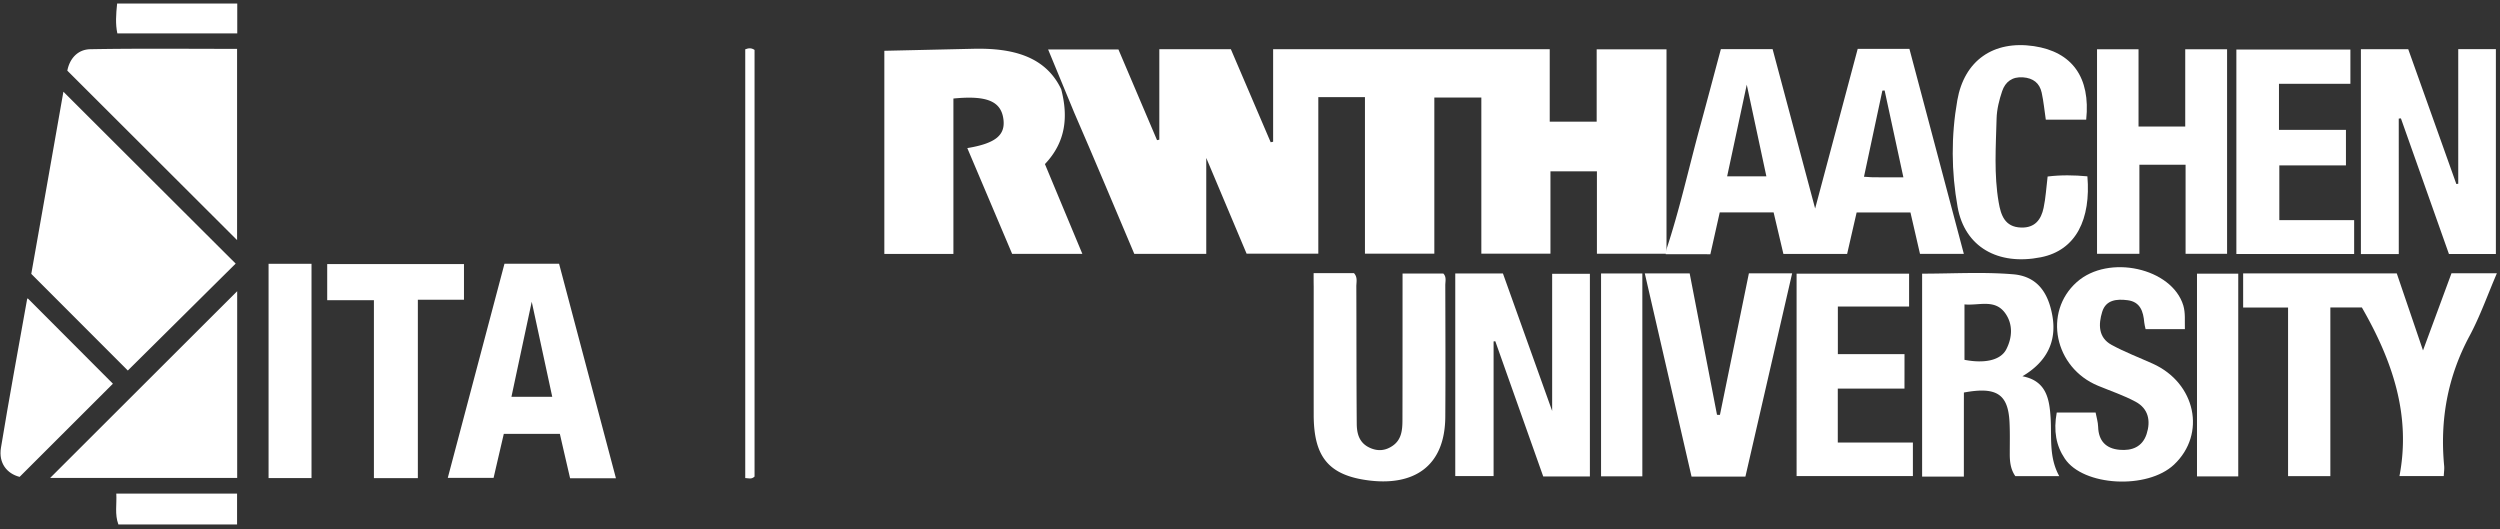 <svg width="690" height="146" fill="none" xmlns="http://www.w3.org/2000/svg"><rect width="100%" height="100%" fill="#333333" stroke="none"/><g clip-path="url(#clip0_5487_1260)" fill="#fff"><path d="M289.281 13.654h19.407l10.655 25.03c.209-.048.418-.086.628-.134V13.588h19.749c3.662 8.552 7.325 17.114 10.987 25.675.229-.047.457-.095.676-.142V13.578h76.342v20.006h12.957V13.607h19.274v55.318c-.048.362-.086.733-.133 1.104h-19.074V47.293h-12.824v22.726h-19.074V26.925h-12.975v43.094h-19.15V26.811h-12.872V70.01h-19.796c-3.492-8.296-7.069-16.772-11.131-26.418v26.475h-19.863c-5.47-12.91-10.921-25.961-16.562-38.937"/><path d="M459.73 70.154c.048-.362.086-.733.134-1.104 3.748-11.254 6.269-22.85 9.399-34.266 1.921-7.02 3.776-14.06 5.698-21.224h14.279c3.815 14.28 7.639 28.635 11.739 43.99 4.081-15.307 7.915-29.672 11.749-44.066h14.27l15.021 56.584h-12.101c-.866-3.757-1.722-7.486-2.635-11.434h-14.85a7637.7 7637.7 0 00-2.626 11.453h-17.589c-.856-3.634-1.751-7.439-2.702-11.463h-14.869l-2.588 11.549c-4.052-.02-8.19-.02-12.329-.02zm22.375-46.785c-1.969 9.208-3.672 17.161-5.413 25.295h10.826l-5.413-25.296zm43.228 25.57c-1.789-8.295-3.482-16.124-5.175-23.963-.21.01-.419.02-.628.038-1.674 7.858-3.349 15.706-5.071 23.774 1.237.066 1.951.142 2.664.142 2.502.02 4.994.01 8.21.01zM269.012 13.455c10.141-.171 19.473 1.893 23.878 11.168 1.969 7.582 1.303 14.565-4.49 20.663 3.415 8.21 6.811 16.343 10.331 24.781h-19.378c-4.024-9.503-8.182-19.311-12.377-29.195 7.763-1.285 10.531-3.549 9.97-7.944-.628-4.975-4.538-6.65-13.804-5.736v42.885h-19.064v-56.06M17.499 25.313c16.058 16.03 31.869 31.811 47.547 47.441-9.885 9.799-19.95 19.788-29.767 29.51A686895.68 686895.68 0 008.633 75.589c2.844-16.058 5.84-33.077 8.866-50.276zM651.882 84.867h-8.704v46.547h-11.673V84.876h-12.396v-9.418h42.4c2.331 6.85 4.681 13.728 7.24 21.262 2.749-7.44 5.289-14.317 7.858-21.29h12.528c-2.559 5.945-4.623 11.843-7.544 17.294-6.078 11.312-8.209 23.241-7.001 35.893.076.819-.057 1.656-.114 2.778h-12.225c3.235-16.914-1.997-31.954-10.369-46.528zM662.064 70.13h-10.455V13.573h13.062c4.433 12.414 8.857 24.81 13.28 37.215.171-.02.352-.048.523-.067V13.555h10.389V70.1h-12.957l-13.252-37.425-.599.057c.009 12.386.009 24.772.009 37.396zM401.652 131.395V75.477h13.157c4.386 12.262 8.771 24.496 13.585 37.947V75.562h10.417V131.5H425.93c-4.395-12.405-8.819-24.858-13.223-37.31-.162.01-.314.028-.476.038v37.168h-10.579zM542.024 131.542h-11.52V75.529c8.467 0 16.829-.514 25.095.17 6.45.534 9.704 4.767 10.874 11.56 1.199 6.992-1.532 12.604-8.286 16.59 6.621 1.256 7.449 6.269 7.782 11.463.342 5.337-.533 10.826 2.388 16.106h-12.12c-1.332-1.883-1.551-4.024-1.541-6.24 0-2.921.076-5.851-.076-8.762-.409-7.649-3.587-9.751-12.586-8.077-.01 7.535-.01 15.193-.01 23.203zm.172-32.23c5.612 1.084 9.998.114 11.548-2.921 1.637-3.197 1.865-6.812-.218-9.827-2.873-4.167-7.287-2.16-11.33-2.55v15.297zM603.125 13.602h11.549v56.44H603.22V45.462h-12.747v24.582h-11.692V13.602h11.454V34.92h12.89V13.602zM170 132.008h-12.652c-.942-4.071-1.874-8.086-2.825-12.253h-15.478c-.904 3.901-1.846 7.915-2.816 12.139h-12.643c5.223-19.721 10.426-39.365 15.649-59.105h15.069c5.194 19.616 10.388 39.194 15.696 59.219zm-17.58-22.489c-1.864-8.638-3.634-16.867-5.66-26.237a26991.75 26991.75 0 00-5.603 26.237h11.263zM65.462 80.375v51.532H13.844C30.92 114.86 48.348 97.451 65.462 80.375zM65.434 66.266L18.582 19.5c.637-3.291 2.835-5.86 6.364-5.917 13.442-.238 26.884-.095 40.488-.095v52.778zM362.563 75.383h11.13c1.075 1.16.647 2.483.656 3.681.048 12.634.01 25.267.114 37.891.019 2.635.628 5.185 3.416 6.545 2.302 1.123 4.49.942 6.526-.485 2.435-1.693 2.663-4.357 2.673-6.992.038-12.32.019-24.64.028-36.95v-3.576h11.254c.923.932.543 2.14.543 3.244.028 12.11.085 24.22 0 36.33-.105 14.08-9.143 19.008-21.005 17.543-11.321-1.399-15.307-6.64-15.316-18.161-.01-11.796 0-23.592 0-35.389-.02-1.122-.019-2.235-.019-3.681z"/><path d="M603.028 90.84h-10.845c-.142-.675-.323-1.265-.371-1.855-.257-3.006-1.084-5.679-4.595-6.126-2.92-.371-5.974-.162-7.011 3.206-1.046 3.415-1.132 7.087 2.578 9.113 3.653 1.998 7.582 3.482 11.378 5.195 11.872 5.346 14.831 19.416 5.87 27.863-7.364 6.936-25.029 5.975-30.138-1.645-2.426-3.606-3.158-7.668-2.236-12.729h10.731c.248 1.322.657 2.626.695 3.929.114 3.91 2.159 6.022 5.926 6.355 3.416.304 6.289-.799 7.449-4.338 1.189-3.634.514-7.021-3.025-8.923-3.292-1.77-6.888-2.969-10.35-4.405-12.091-4.975-15.24-20.32-5.879-28.634 8.742-7.763 26.227-3.9 29.386 6.459.608 2.093.371 4.12.437 6.535zM628.996 23.12V35.85h18.484v9.798h-18.388v15.116h20.653v9.333h-32.507V13.664h31.47v9.466c-6.507-.01-13.014-.01-19.712-.01zM474.703 114.508c2.655-12.995 5.309-25.98 7.991-39.07h11.939c-4.338 18.883-8.609 37.462-12.899 56.098h-14.869c-4.272-18.569-8.553-37.158-12.9-56.07h12.386c2.511 12.995 5.023 26.009 7.544 39.023.266.009.533.019.808.019zM575.79 33.02h-11.15c-.39-2.607-.609-5.07-1.141-7.468-.581-2.635-2.35-3.995-5.128-4.205-2.997-.228-4.909 1.247-5.774 3.806-.828 2.435-1.475 5.051-1.541 7.6-.2 7.706-.743 15.45.58 23.099.599 3.443 1.627 6.83 6.221 6.954 3.806.104 5.499-2.226 6.174-5.432.581-2.721.733-5.537 1.113-8.657 3.653-.447 7.326-.39 10.979-.048.97 11.758-3.064 20.396-12.843 22.337-11.882 2.36-21.005-2.873-22.974-13.832-1.76-9.808-1.817-19.673-.086-29.51 1.922-10.95 9.941-16.581 21.148-14.926 10.54 1.58 15.649 8.619 14.422 20.282zM525.635 107.256h-18.407v14.878h20.729v9.256h-32.098V75.54h31.051v9.055h-19.663v13.148h18.398c-.01 3.339-.01 6.193-.01 9.513zM128.057 82.718h-12.729v49.239h-12.129V82.851h-12.89v-9.96h37.748v9.827zM5.411 131.619c-3.481-.894-5.85-3.786-5.146-8.048 2.254-13.68 4.775-27.312 7.21-40.963.039-.171.257-.314.2-.248 7.934 7.953 15.887 15.916 23.488 23.545-8.133 8.115-16.724 16.696-25.752 25.714zM85.978 72.805v59.143H74.125V72.805h11.853zM441.891 75.469h11.396v55.994h-11.396V75.469z"/><path d="M606.371 131.495V75.539h11.387v55.956h-11.387zM208.256 131.532c-.847.819-1.636.448-2.568.409V13.608c.922-.352 1.693-.428 2.568.171v117.753zM65.482.969v8.248H32.386c-.552-2.597-.371-5.233-.057-8.248h33.153zM32.097 136.234H65.43v8.524H32.677c-1.056-2.844-.409-5.556-.58-8.524z"/></g><defs><clipPath id="clip0_5487_1260"><path fill="#fff" transform="translate(.137 .96)" d="M0 0h689.034v144.829H0z"/></clipPath></defs></svg>